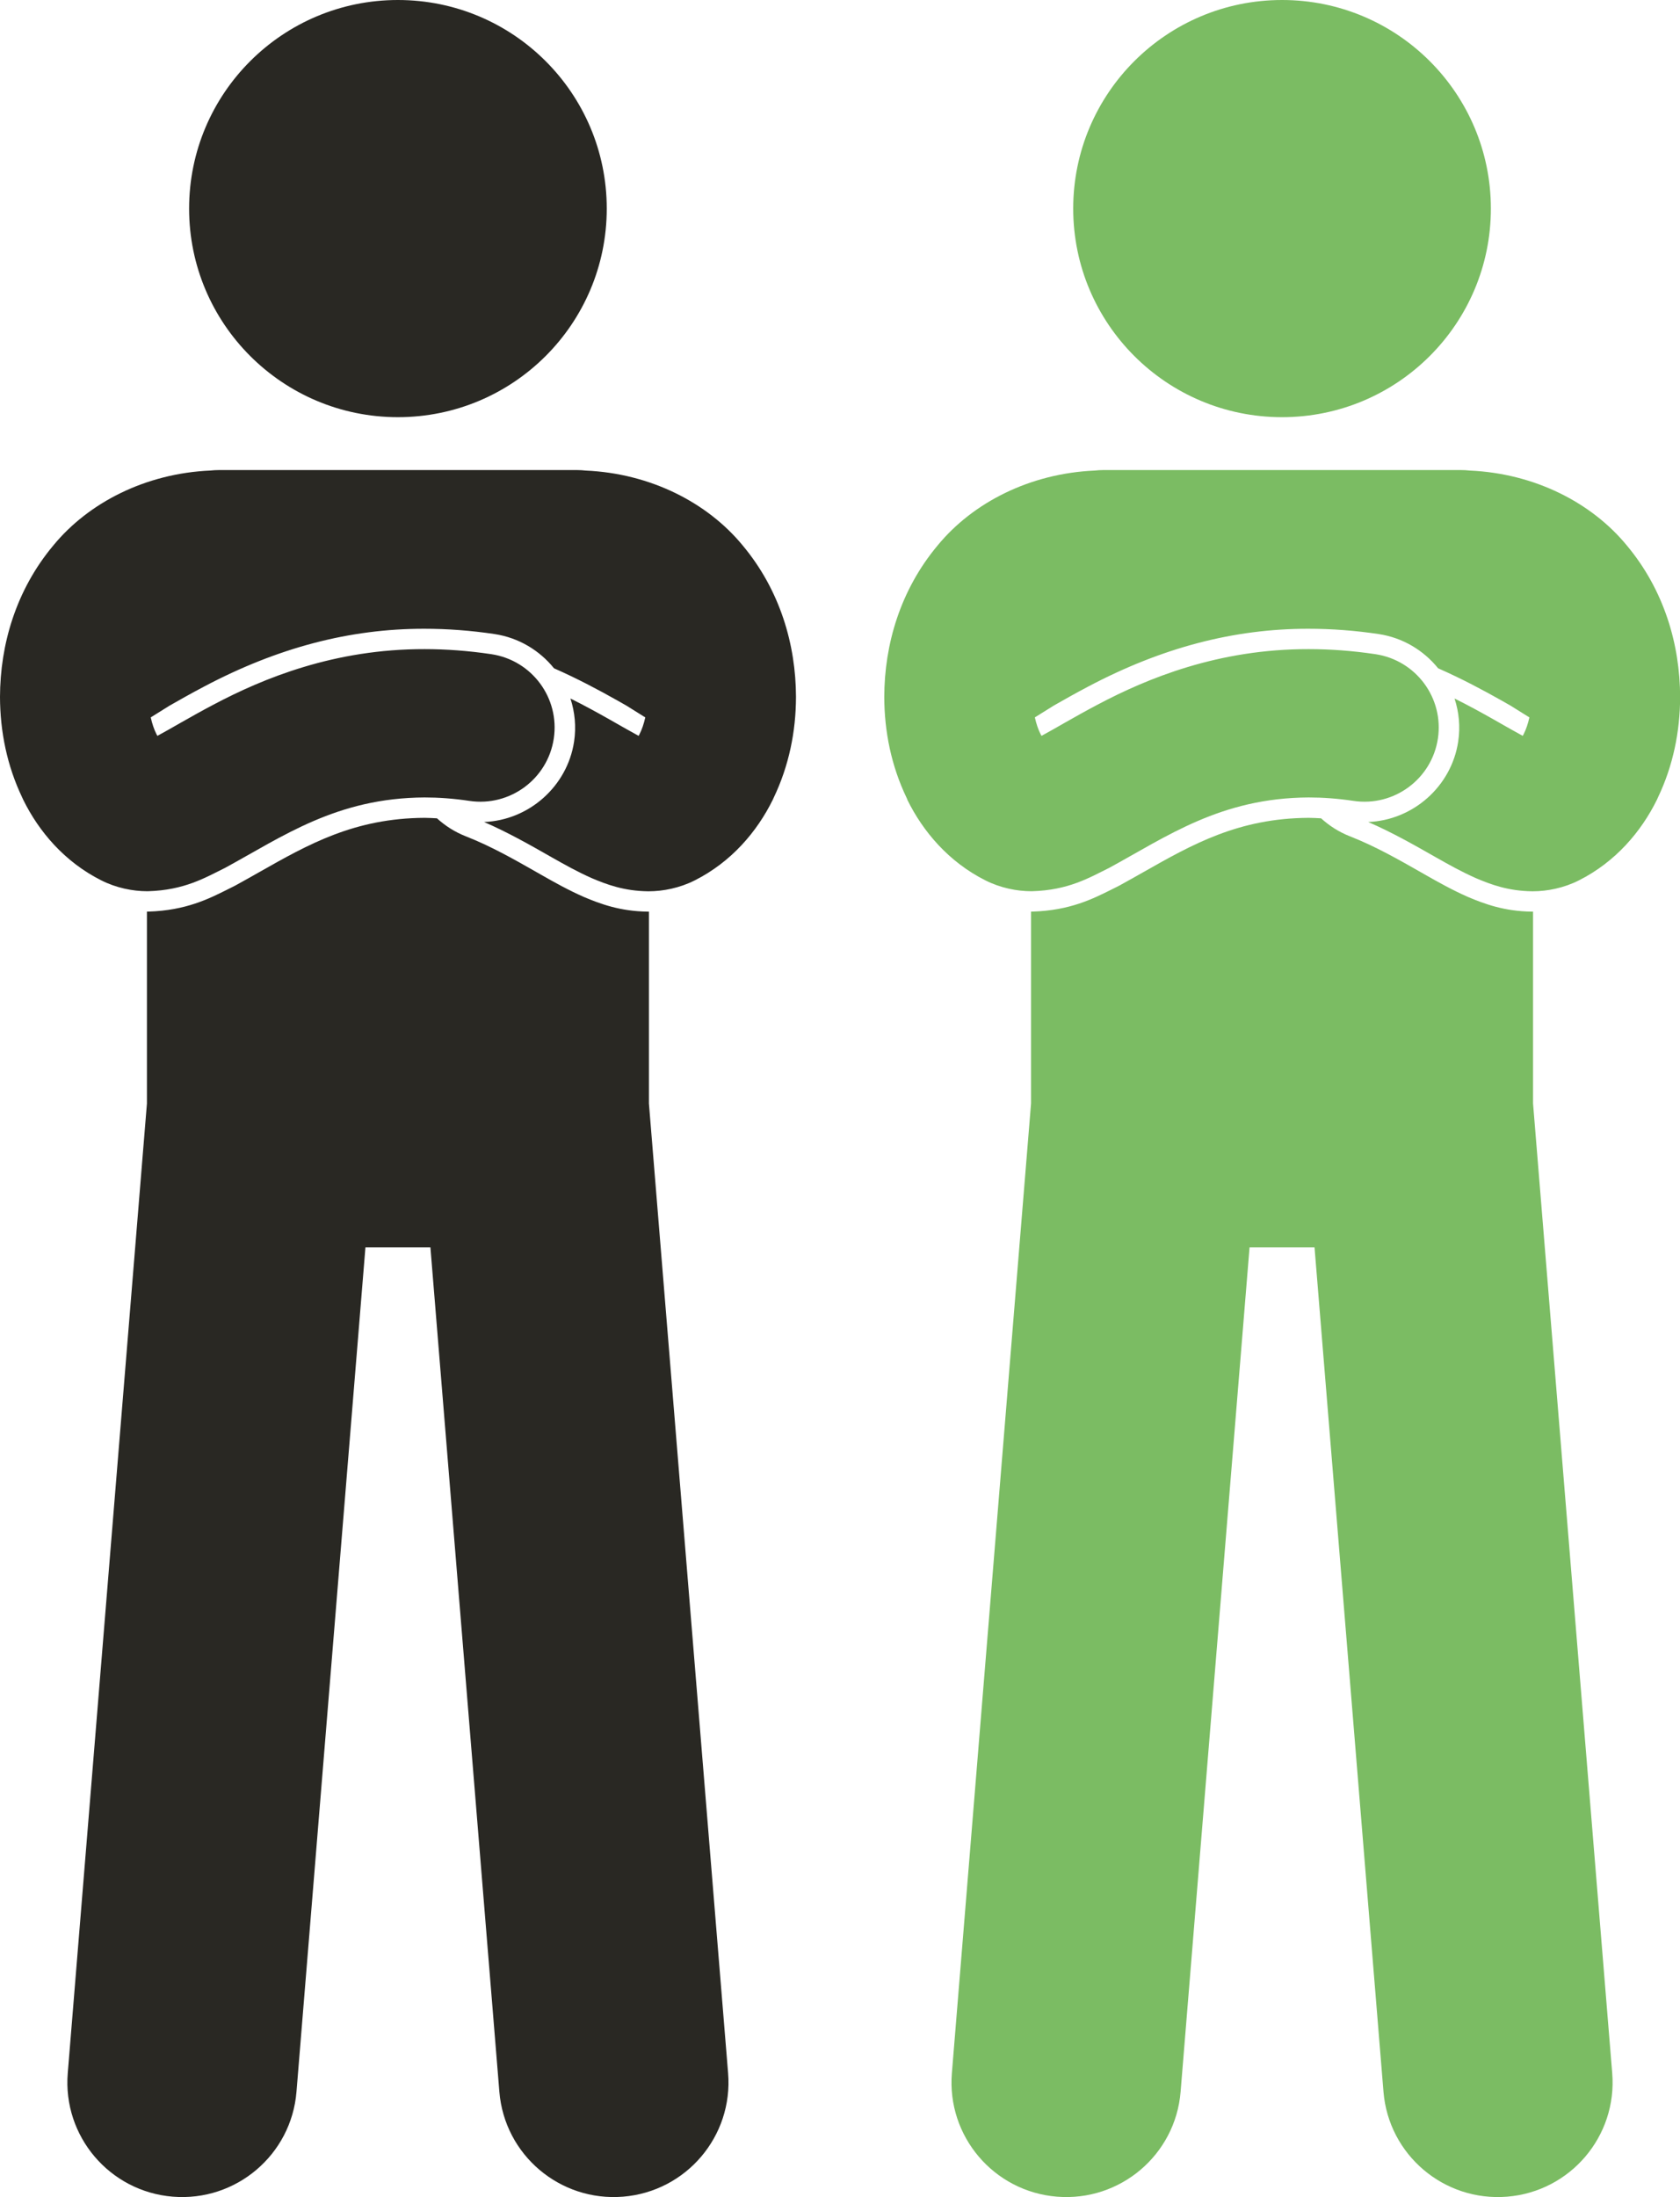<?xml version="1.0" encoding="UTF-8"?> <svg xmlns="http://www.w3.org/2000/svg" width="166" height="217" viewBox="0 0 166 217" fill="none"><g clip-path="url(#clip0_58_123)"><path d="M64.071 90.042H64.001C61.272 90.008 59.316 89.278 57.695 88.593C56.095 87.889 54.75 87.125 53.564 86.453L53.085 86.18C50.851 84.907 48.546 83.59 46.017 82.598C44.935 82.175 43.986 81.559 43.174 80.824C42.768 80.806 42.36 80.777 41.954 80.777C35.022 80.811 30.454 83.398 25.62 86.138C24.814 86.595 24.013 87.047 23.204 87.489L22.506 87.837C20.657 88.769 18.352 89.928 14.671 90.037H14.539C14.539 90.037 14.523 90.037 14.518 90.037V108.992L6.695 204.761C6.186 210.995 10.834 216.457 17.075 216.964C23.316 217.47 28.789 212.834 29.296 206.6L36.109 123.2H42.529L49.342 206.6C49.852 212.834 55.322 217.47 61.563 216.964C67.804 216.455 72.452 210.992 71.943 204.761L64.12 108.992V90.04C64.12 90.04 64.097 90.04 64.084 90.04H64.071V90.042Z" fill="#292823"></path><path d="M59.953 20.602C59.953 31.981 50.716 41.204 39.319 41.204C27.923 41.204 18.686 31.981 18.686 20.602C18.686 9.223 27.923 0 39.319 0C50.716 0 59.953 9.223 59.953 20.602Z" fill="#292823"></path><path d="M2.287 78.975C3.845 82.146 6.386 85.13 10 86.949C11.477 87.699 13.129 88.026 14.539 88.026C14.565 88.026 14.588 88.026 14.614 88.026C18.235 87.92 20.275 86.686 22.239 85.72C27.918 82.632 33.264 78.803 41.96 78.764C43.336 78.764 44.798 78.866 46.374 79.102C50.38 79.702 54.116 76.946 54.719 72.946C55.32 68.941 52.56 65.217 48.554 64.614C46.262 64.271 44.064 64.113 41.962 64.113C33.035 64.095 26.011 66.996 21.113 69.588C18.782 70.814 16.878 71.97 15.551 72.681C15.517 72.622 15.483 72.557 15.449 72.489C15.226 72.048 15.033 71.487 14.895 70.856L16.747 69.7C17.728 69.139 18.896 68.479 20.176 67.806C27.442 63.967 34.548 62.102 41.892 62.102C44.228 62.102 46.549 62.279 48.861 62.624C51.27 62.988 53.317 64.248 54.74 66.006C57.092 67.043 59.152 68.144 61.035 69.204C61.337 69.375 61.629 69.544 61.91 69.702L63.759 70.858C63.621 71.489 63.426 72.05 63.202 72.492C63.169 72.557 63.137 72.622 63.104 72.681C62.297 72.243 61.244 71.642 60.047 70.959C58.96 70.346 57.729 69.671 56.364 68.991C56.798 70.323 56.949 71.772 56.725 73.248C56.056 77.666 52.266 81.016 47.828 81.188C50.232 82.232 52.42 83.481 54.571 84.707C55.815 85.408 57.05 86.107 58.494 86.743C59.938 87.354 61.644 88.003 64.037 88.032H64.097C65.515 88.032 67.172 87.704 68.65 86.954C72.268 85.128 74.804 82.146 76.365 78.977C76.397 78.915 76.422 78.85 76.451 78.785C77.955 75.645 78.644 72.255 78.652 68.83C78.636 63.682 77.088 58.289 73.361 53.846C69.903 49.653 64.285 46.757 57.859 46.477C57.594 46.446 57.323 46.428 57.048 46.428H21.604C21.328 46.428 21.061 46.446 20.795 46.474C14.37 46.755 8.751 49.651 5.294 53.843C1.563 58.284 0.016 63.682 0 68.827C0.008 72.253 0.697 75.645 2.201 78.785C2.232 78.847 2.255 78.912 2.287 78.975Z" fill="#292823"></path><path d="M151.43 90.042H151.36C148.631 90.008 146.678 89.278 145.054 88.593C143.454 87.889 142.11 87.125 140.923 86.453L140.445 86.18C138.21 84.907 135.905 83.59 133.377 82.598C132.297 82.175 131.345 81.559 130.534 80.824C130.128 80.806 129.719 80.777 129.314 80.777C122.378 80.811 117.813 83.398 112.98 86.138C112.173 86.595 111.372 87.047 110.563 87.489L109.866 87.837C108.016 88.769 105.711 89.928 102.031 90.037H101.898C101.898 90.037 101.882 90.037 101.877 90.037V108.992L94.055 204.761C93.545 210.995 98.194 216.457 104.434 216.964C110.675 217.47 116.148 212.834 116.655 206.6L123.468 123.2H129.888L136.701 206.6C137.211 212.834 142.682 217.47 148.923 216.964C155.163 216.455 159.812 210.992 159.302 204.761L151.48 108.992V90.04C151.48 90.04 151.456 90.04 151.443 90.04H151.428L151.43 90.042Z" fill="#7BBC63"></path><path d="M147.312 20.602C147.312 31.981 138.074 41.204 126.678 41.204C115.281 41.204 106.044 31.981 106.044 20.602C106.044 9.223 115.281 0 126.678 0C138.074 0 147.312 9.223 147.312 20.602Z" fill="#7BBC63"></path><path d="M89.645 78.975C91.203 82.146 93.745 85.13 97.358 86.949C98.836 87.699 100.487 88.026 101.897 88.026C101.923 88.026 101.947 88.026 101.973 88.026C105.594 87.92 107.633 86.686 109.597 85.72C115.276 82.632 120.622 78.803 129.318 78.764C130.694 78.764 132.156 78.866 133.733 79.102C137.739 79.702 141.474 76.946 142.078 72.946C142.679 68.941 139.919 65.217 135.913 64.614C133.621 64.271 131.423 64.113 129.321 64.113C120.393 64.095 113.369 66.996 108.471 69.588C106.14 70.814 104.236 71.97 102.909 72.681C102.875 72.622 102.842 72.557 102.808 72.489C102.587 72.048 102.392 71.487 102.254 70.856L104.106 69.7C105.087 69.139 106.255 68.479 107.534 67.806C114.8 63.967 121.907 62.102 129.251 62.102C131.587 62.102 133.907 62.279 136.22 62.624C138.628 62.988 140.678 64.248 142.099 66.006C144.45 67.043 146.511 68.144 148.394 69.204C148.696 69.375 148.987 69.544 149.268 69.702L151.118 70.858C150.98 71.489 150.785 72.05 150.561 72.492C150.527 72.557 150.496 72.622 150.462 72.681C149.656 72.243 148.602 71.642 147.405 70.959C146.318 70.346 145.088 69.671 143.722 68.991C144.159 70.323 144.307 71.772 144.083 73.248C143.418 77.666 139.625 81.016 135.187 81.188C137.593 82.232 139.778 83.481 141.932 84.707C143.176 85.408 144.411 86.107 145.855 86.743C147.299 87.354 149.005 88.003 151.398 88.032H151.458C152.876 88.032 154.533 87.704 156.011 86.954C159.629 85.128 162.165 82.146 163.726 78.977C163.757 78.915 163.781 78.85 163.812 78.785C165.316 75.645 166.005 72.255 166.013 68.83C165.997 63.682 164.449 58.289 160.722 53.846C157.265 49.653 151.646 46.757 145.22 46.477C144.952 46.446 144.684 46.428 144.409 46.428H108.978C108.705 46.428 108.437 46.446 108.169 46.477C101.744 46.757 96.125 49.653 92.668 53.846C88.937 58.289 87.387 63.687 87.374 68.83C87.382 72.255 88.071 75.648 89.575 78.788C89.603 78.85 89.629 78.915 89.661 78.977L89.645 78.975Z" fill="#7BBC63"></path></g><defs><clipPath id="clip0_58_123"><rect width="166" height="217" fill="white"></rect></clipPath></defs></svg> 